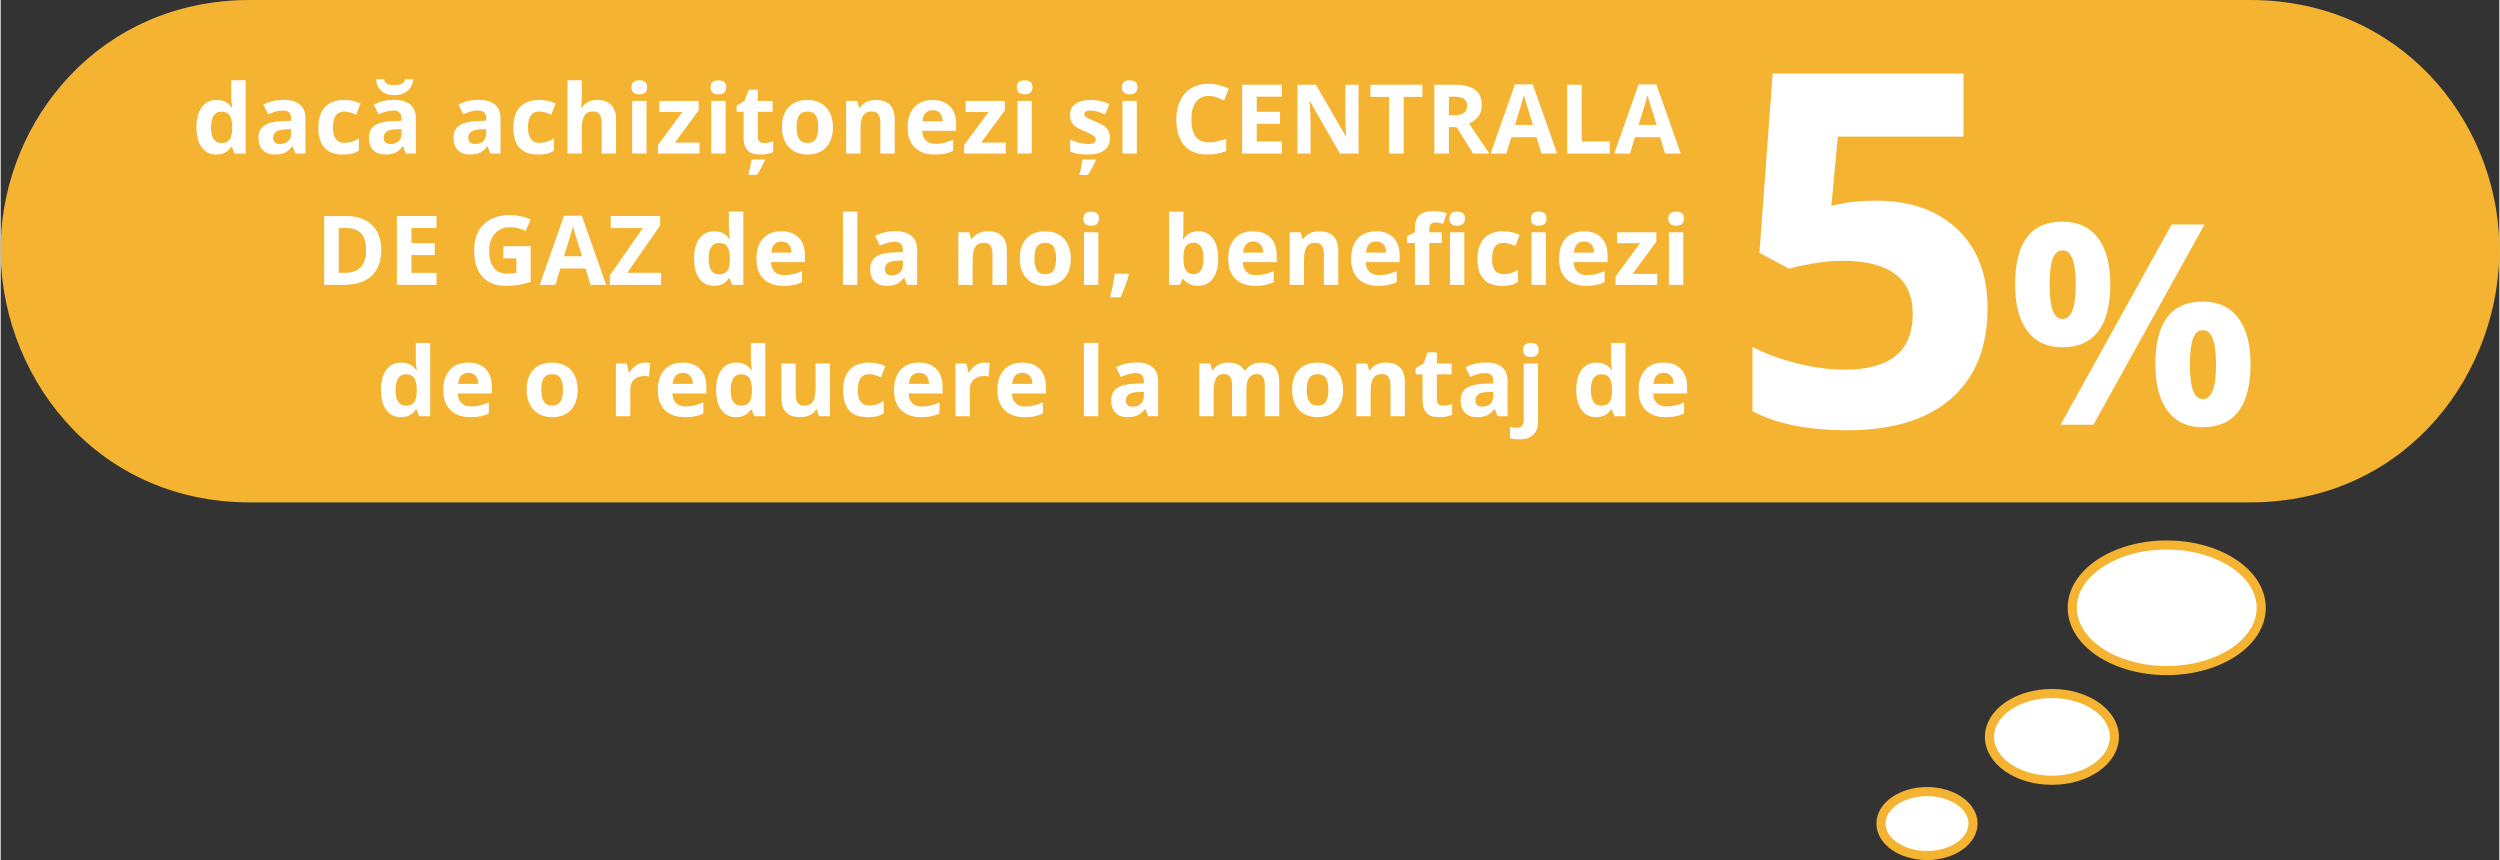 <svg xmlns="http://www.w3.org/2000/svg" xmlns:xlink="http://www.w3.org/1999/xlink" xmlns:xodm="http://www.corel.com/coreldraw/odm/2003" xml:space="preserve" width="1372px" height="472px" style="shape-rendering:geometricPrecision; text-rendering:geometricPrecision; image-rendering:optimizeQuality; fill-rule:evenodd; clip-rule:evenodd" viewBox="0 0 698.014 240.262"><rect x="0" y="0" width="698.014" height="240.262" fill="#333333" stroke="none"/> <defs> <style type="text/css"> .str1 {stroke:#F5B332;stroke-width:1.526;stroke-miterlimit:22.926} .str0 {stroke:#F5B332;stroke-width:2.543;stroke-miterlimit:22.926} .fil1 {fill:#F5B332} .fil0 {fill:white} .fil2 {fill:white;fill-rule:nonzero} </style> </defs> <g id="Layer_x0020_1">  <ellipse class="fil0 str0" cx="538.13" cy="230.062" rx="12.859" ry="8.929"></ellipse> <ellipse class="fil0 str0" cx="573.025" cy="205.855" rx="17.452" ry="12.118"></ellipse> <ellipse class="fil0 str0" cx="605.103" cy="169.791" rx="26.398" ry="17.539"></ellipse> <path class="fil1 str1" d="M628.363 0.763l-558.713 0c-41.619,0 -67.97,33.208 -68.878,67.139 -0.948,35.445 25.402,71.681 68.878,71.681l558.713 0c43.528,0 69.876,-36.322 68.874,-71.807 -0.957,-33.887 -27.308,-67.013 -68.874,-67.013z"></path> <path class="fil2" d="M60.238 43.169c-1.724,0 -3.084,-0.669 -4.072,-2.011 -0.988,-1.343 -1.477,-3.201 -1.477,-5.581 0,-2.411 0.498,-4.288 1.504,-5.634 1.006,-1.347 2.388,-2.021 4.153,-2.021 1.85,0 3.264,0.719 4.238,2.16l0.13 0c-0.202,-1.1 -0.301,-2.079 -0.301,-2.941l0 -4.714 4.023 0 0 20.472 -3.075 0 -0.777 -1.899 -0.171 0c-0.916,1.446 -2.303,2.169 -4.175,2.169zm1.41 -3.206c1.028,0 1.778,-0.296 2.258,-0.893 0.476,-0.597 0.736,-1.607 0.781,-3.04l0 -0.431c0,-1.58 -0.242,-2.707 -0.732,-3.394 -0.485,-0.682 -1.275,-1.023 -2.374,-1.023 -0.894,0 -1.59,0.377 -2.088,1.136 -0.494,0.758 -0.741,1.863 -0.741,3.308 0,1.446 0.251,2.528 0.75,3.251 0.498,0.723 1.216,1.086 2.146,1.086z"></path> <path id="_1" class="fil2" d="M82.334 42.899l-0.777 -1.997 -0.103 0c-0.678,0.852 -1.374,1.445 -2.088,1.773 -0.714,0.328 -1.643,0.494 -2.792,0.494 -1.415,0 -2.524,-0.404 -3.336,-1.212 -0.813,-0.809 -1.217,-1.958 -1.217,-3.448 0,-1.563 0.548,-2.717 1.639,-3.457 1.091,-0.741 2.739,-1.154 4.938,-1.23l2.55 -0.081 0 -0.647c0,-1.49 -0.763,-2.235 -2.289,-2.235 -1.172,0 -2.555,0.354 -4.14,1.064l-1.328 -2.703c1.692,-0.885 3.569,-1.325 5.629,-1.325 1.971,0 3.484,0.432 4.535,1.289 1.055,0.858 1.58,2.164 1.58,3.919l0 9.796 -2.801 0zm-1.186 -6.815l-1.548 0.054c-1.168,0.036 -2.039,0.243 -2.609,0.633 -0.57,0.386 -0.853,0.974 -0.853,1.765 0,1.131 0.651,1.697 1.949,1.697 0.929,0 1.67,-0.27 2.226,-0.804 0.557,-0.534 0.835,-1.248 0.835,-2.132l0 -1.213z"></path> <path id="_2" class="fil2" d="M95.598 43.169c-4.575,0 -6.86,-2.514 -6.86,-7.538 0,-2.501 0.62,-4.409 1.863,-5.729 1.248,-1.32 3.031,-1.98 5.352,-1.98 1.701,0 3.228,0.333 4.579,0.997l-1.185 3.102c-0.633,-0.251 -1.217,-0.462 -1.76,-0.624 -0.543,-0.161 -1.086,-0.242 -1.63,-0.242 -2.087,0 -3.129,1.481 -3.129,4.444 0,2.874 1.042,4.31 3.129,4.31 0.768,0 1.482,-0.103 2.142,-0.309 0.655,-0.207 1.315,-0.53 1.971,-0.966l0 3.439c-0.647,0.413 -1.302,0.701 -1.967,0.858 -0.66,0.157 -1.495,0.238 -2.505,0.238z"></path> <path id="_3" class="fil2" d="M113.186 42.899l-0.776 -1.997 -0.104 0c-0.678,0.852 -1.374,1.445 -2.087,1.773 -0.714,0.328 -1.643,0.494 -2.793,0.494 -1.414,0 -2.523,-0.404 -3.335,-1.212 -0.813,-0.809 -1.217,-1.958 -1.217,-3.448 0,-1.563 0.548,-2.717 1.639,-3.457 1.091,-0.741 2.738,-1.154 4.938,-1.23l2.55 -0.081 0 -0.647c0,-1.49 -0.763,-2.235 -2.29,-2.235 -1.171,0 -2.554,0.354 -4.139,1.064l-1.329 -2.703c1.693,-0.885 3.569,-1.325 5.63,-1.325 1.971,0 3.484,0.432 4.534,1.289 1.056,0.858 1.581,2.164 1.581,3.919l0 9.796 -2.802 0zm-1.185 -6.815l-1.549 0.054c-1.167,0.036 -2.038,0.243 -2.608,0.633 -0.57,0.386 -0.853,0.974 -0.853,1.765 0,1.131 0.651,1.697 1.948,1.697 0.929,0 1.67,-0.27 2.227,-0.804 0.557,-0.534 0.835,-1.248 0.835,-2.132l0 -1.213zm3.241 -13.953c-0.103,1.351 -0.642,2.429 -1.602,3.237 -0.965,0.803 -2.178,1.208 -3.632,1.208 -1.527,0 -2.743,-0.4 -3.65,-1.199 -0.907,-0.795 -1.396,-1.877 -1.468,-3.246l2.235 0c0.036,0.413 0.158,0.736 0.364,0.974 0.207,0.234 0.494,0.404 0.867,0.512 0.372,0.103 0.933,0.157 1.679,0.157 1.804,0 2.779,-0.548 2.918,-1.643l2.289 0z"></path> <path id="_4" class="fil2" d="M136.822 42.899l-0.777 -1.997 -0.103 0c-0.678,0.852 -1.374,1.445 -2.088,1.773 -0.714,0.328 -1.643,0.494 -2.793,0.494 -1.414,0 -2.523,-0.404 -3.335,-1.212 -0.813,-0.809 -1.217,-1.958 -1.217,-3.448 0,-1.563 0.548,-2.717 1.639,-3.457 1.091,-0.741 2.739,-1.154 4.938,-1.23l2.55 -0.081 0 -0.647c0,-1.49 -0.763,-2.235 -2.289,-2.235 -1.172,0 -2.555,0.354 -4.14,1.064l-1.328 -2.703c1.692,-0.885 3.569,-1.325 5.629,-1.325 1.971,0 3.484,0.432 4.535,1.289 1.055,0.858 1.58,2.164 1.58,3.919l0 9.796 -2.801 0zm-1.186 -6.815l-1.548 0.054c-1.168,0.036 -2.039,0.243 -2.609,0.633 -0.57,0.386 -0.853,0.974 -0.853,1.765 0,1.131 0.651,1.697 1.949,1.697 0.929,0 1.67,-0.27 2.226,-0.804 0.557,-0.534 0.835,-1.248 0.835,-2.132l0 -1.213z"></path> <path id="_5" class="fil2" d="M150.086 43.169c-4.575,0 -6.86,-2.514 -6.86,-7.538 0,-2.501 0.62,-4.409 1.863,-5.729 1.248,-1.32 3.031,-1.98 5.352,-1.98 1.701,0 3.228,0.333 4.579,0.997l-1.185 3.102c-0.633,-0.251 -1.217,-0.462 -1.76,-0.624 -0.543,-0.161 -1.086,-0.242 -1.63,-0.242 -2.087,0 -3.129,1.481 -3.129,4.444 0,2.874 1.042,4.31 3.129,4.31 0.768,0 1.482,-0.103 2.142,-0.309 0.655,-0.207 1.315,-0.53 1.971,-0.966l0 3.439c-0.647,0.413 -1.302,0.701 -1.967,0.858 -0.66,0.157 -1.495,0.238 -2.505,0.238z"></path> <path id="_6" class="fil2" d="M171.903 42.899l-4.013 0 0 -8.588c0,-2.123 -0.786,-3.183 -2.366,-3.183 -1.118,0 -1.931,0.382 -2.429,1.145 -0.498,0.763 -0.75,1.997 -0.75,3.708l0 6.918 -4.009 0 0 -20.472 4.009 0 0 4.176c0,0.323 -0.031,1.086 -0.09,2.289l-0.094 1.185 0.211 0c0.894,-1.436 2.312,-2.155 4.261,-2.155 1.724,0 3.035,0.463 3.928,1.392 0.893,0.93 1.342,2.263 1.342,4l0 9.585z"></path> <path id="_7" class="fil2" d="M176.234 24.385c0,-1.307 0.727,-1.958 2.182,-1.958 1.454,0 2.182,0.651 2.182,1.958 0,0.624 -0.18,1.109 -0.544,1.454 -0.363,0.346 -0.911,0.521 -1.638,0.521 -1.455,0 -2.182,-0.66 -2.182,-1.975zm4.18 18.514l-4.009 0 0 -14.707 4.009 0 0 14.707z"></path> <polygon id="_8" class="fil2" points="195.227,42.899 183.608,42.899 183.608,40.529 190.428,31.263 184.017,31.263 184.017,28.192 194.994,28.192 194.994,30.8 188.358,39.829 195.227,39.829 "></polygon> <path id="_9" class="fil2" d="M198.327 24.385c0,-1.307 0.728,-1.958 2.182,-1.958 1.455,0 2.182,0.651 2.182,1.958 0,0.624 -0.179,1.109 -0.543,1.454 -0.364,0.346 -0.911,0.521 -1.639,0.521 -1.454,0 -2.182,-0.66 -2.182,-1.975zm4.18 18.514l-4.009 0 0 -14.707 4.009 0 0 14.707z"></path> <path id="_10" class="fil2" d="M213.276 39.963c0.705,0 1.544,-0.152 2.527,-0.462l0 2.994c-1.001,0.449 -2.227,0.674 -3.681,0.674 -1.607,0 -2.775,-0.404 -3.506,-1.217 -0.732,-0.813 -1.1,-2.029 -1.1,-3.65l0 -7.093 -1.917 0 0 -1.702 2.208 -1.342 1.159 -3.103 2.563 0 0 3.13 4.117 0 0 3.017 -4.117 0 0 7.084c0,0.57 0.162,0.992 0.481,1.262 0.319,0.274 0.741,0.408 1.266,0.408zm-4.342 8.535c0.135,-0.431 0.283,-1.055 0.454,-1.881 0.17,-0.822 0.292,-1.513 0.363,-2.075l3.709 0 0 0.265c-0.656,1.469 -1.383,2.82 -2.182,4.045l-2.344 0 0 -0.354z"></path> <path id="_11" class="fil2" d="M222.338 35.519c0,1.454 0.238,2.554 0.714,3.299 0.48,0.746 1.257,1.118 2.335,1.118 1.068,0 1.836,-0.368 2.307,-1.109 0.467,-0.74 0.7,-1.845 0.7,-3.308 0,-1.455 -0.233,-2.546 -0.709,-3.273 -0.471,-0.728 -1.248,-1.091 -2.325,-1.091 -1.069,0 -1.841,0.363 -2.313,1.086 -0.475,0.723 -0.709,1.814 -0.709,3.278zm10.16 0.009c0,2.393 -0.629,4.265 -1.89,5.616 -1.262,1.351 -3.022,2.025 -5.275,2.025 -1.41,0 -2.654,-0.31 -3.736,-0.93 -1.077,-0.615 -1.903,-1.504 -2.482,-2.662 -0.58,-1.158 -0.867,-2.509 -0.867,-4.049 0,-2.407 0.624,-4.274 1.877,-5.608 1.257,-1.333 3.017,-1.998 5.288,-1.998 1.41,0 2.654,0.306 3.736,0.921 1.077,0.615 1.903,1.495 2.482,2.644 0.58,1.149 0.867,2.496 0.867,4.041z"></path> <path id="_12" class="fil2" d="M249.754 42.899l-4.014 0 0 -8.588c0,-1.059 -0.188,-1.859 -0.566,-2.388 -0.377,-0.53 -0.974,-0.795 -1.8,-0.795 -1.118,0 -1.93,0.373 -2.429,1.122 -0.498,0.75 -0.749,1.994 -0.749,3.731l0 6.918 -4.01 0 0 -14.707 3.062 0 0.539 1.885 0.225 0c0.448,-0.709 1.064,-1.248 1.849,-1.611 0.781,-0.364 1.675,-0.544 2.671,-0.544 1.711,0 3.008,0.463 3.893,1.388 0.884,0.925 1.329,2.258 1.329,4.004l0 9.585z"></path> <path id="_13" class="fil2" d="M260.347 30.778c-0.853,0 -1.517,0.269 -2.002,0.808 -0.481,0.539 -0.759,1.302 -0.831,2.289l5.635 0c-0.018,-0.987 -0.274,-1.75 -0.777,-2.289 -0.499,-0.539 -1.176,-0.808 -2.025,-0.808zm0.566 12.391c-2.371,0 -4.22,-0.656 -5.554,-1.962 -1.333,-1.306 -1.998,-3.156 -1.998,-5.549 0,-2.465 0.615,-4.369 1.846,-5.715 1.234,-1.347 2.936,-2.021 5.113,-2.021 2.079,0 3.695,0.593 4.853,1.774 1.159,1.185 1.738,2.815 1.738,4.902l0 1.944 -9.487 0c0.045,1.141 0.382,2.034 1.01,2.676 0.634,0.642 1.522,0.961 2.663,0.961 0.884,0 1.724,-0.095 2.514,-0.278 0.786,-0.185 1.612,-0.477 2.474,-0.88l0 3.106c-0.705,0.35 -1.455,0.615 -2.254,0.786 -0.795,0.17 -1.769,0.256 -2.918,0.256z"></path> <polygon id="_14" class="fil2" points="280.772,42.899 269.154,42.899 269.154,40.529 275.973,31.263 269.562,31.263 269.562,28.192 280.539,28.192 280.539,30.8 273.903,39.829 280.772,39.829 "></polygon> <path id="_15" class="fil2" d="M283.873 24.385c0,-1.307 0.727,-1.958 2.182,-1.958 1.454,0 2.181,0.651 2.181,1.958 0,0.624 -0.179,1.109 -0.543,1.454 -0.363,0.346 -0.911,0.521 -1.638,0.521 -1.455,0 -2.182,-0.66 -2.182,-1.975zm4.179 18.514l-4.009 0 0 -14.707 4.009 0 0 14.707z"></path> <path id="_16" class="fil2" d="M309.883 38.536c0,1.508 -0.521,2.657 -1.571,3.447 -1.046,0.791 -2.613,1.186 -4.701,1.186 -1.068,0 -1.98,-0.072 -2.734,-0.216 -0.754,-0.148 -1.459,-0.359 -2.119,-0.642l0 -3.313c0.745,0.35 1.585,0.642 2.519,0.88 0.933,0.238 1.755,0.355 2.464,0.355 1.459,0 2.187,-0.422 2.187,-1.266 0,-0.315 -0.099,-0.571 -0.292,-0.768 -0.193,-0.198 -0.525,-0.422 -0.997,-0.674 -0.476,-0.246 -1.104,-0.538 -1.894,-0.875 -1.132,-0.471 -1.962,-0.911 -2.492,-1.315 -0.53,-0.404 -0.916,-0.867 -1.158,-1.388 -0.243,-0.525 -0.359,-1.167 -0.359,-1.93 0,-1.302 0.502,-2.312 1.517,-3.026 1.01,-0.714 2.447,-1.069 4.305,-1.069 1.774,0 3.493,0.386 5.168,1.154l-1.208 2.887c-0.736,-0.314 -1.423,-0.575 -2.065,-0.777 -0.638,-0.202 -1.293,-0.3 -1.957,-0.3 -1.186,0 -1.778,0.318 -1.778,0.96 0,0.359 0.193,0.674 0.574,0.934 0.382,0.265 1.217,0.656 2.506,1.172 1.144,0.467 1.988,0.902 2.523,1.306 0.534,0.404 0.929,0.867 1.185,1.392 0.251,0.53 0.377,1.158 0.377,1.886zm-8.485 9.962c0.134,-0.431 0.283,-1.055 0.453,-1.881 0.171,-0.822 0.292,-1.513 0.364,-2.075l3.708 0 0 0.265c-0.655,1.469 -1.382,2.82 -2.182,4.045l-2.343 0 0 -0.354z"></path> <path id="_17" class="fil2" d="M313.212 24.385c0,-1.307 0.728,-1.958 2.182,-1.958 1.455,0 2.182,0.651 2.182,1.958 0,0.624 -0.179,1.109 -0.543,1.454 -0.364,0.346 -0.911,0.521 -1.639,0.521 -1.454,0 -2.182,-0.66 -2.182,-1.975zm4.18 18.514l-4.009 0 0 -14.707 4.009 0 0 14.707z"></path> <path id="_18" class="fil2" d="M337.449 26.791c-1.535,0 -2.72,0.575 -3.564,1.729 -0.84,1.153 -1.262,2.761 -1.262,4.821 0,4.288 1.607,6.434 4.826,6.434 1.347,0 2.986,-0.337 4.903,-1.015l0 3.421c-1.576,0.66 -3.34,0.988 -5.284,0.988 -2.797,0 -4.934,-0.849 -6.416,-2.546 -1.481,-1.697 -2.222,-4.135 -2.222,-7.309 0,-1.998 0.364,-3.748 1.091,-5.252 0.727,-1.504 1.773,-2.658 3.134,-3.462 1.364,-0.804 2.963,-1.203 4.794,-1.203 1.868,0 3.74,0.453 5.626,1.356l-1.316 3.313c-0.718,-0.341 -1.441,-0.638 -2.168,-0.893 -0.727,-0.256 -1.441,-0.382 -2.142,-0.382z"></path> <polygon id="_19" class="fil2" points="357.888,42.899 346.813,42.899 346.813,23.666 357.888,23.666 357.888,27.006 350.889,27.006 350.889,31.236 357.399,31.236 357.399,34.576 350.889,34.576 350.889,39.532 357.888,39.532 "></polygon> <path id="_20" class="fil2" d="M379.324 42.899l-5.181 0 -8.369 -14.55 -0.116 0c0.166,2.572 0.251,4.404 0.251,5.499l0 9.051 -3.645 0 0 -19.233 5.145 0 8.35 14.407 0.094 0c-0.134,-2.501 -0.197,-4.269 -0.197,-5.302l0 -9.105 3.668 0 0 19.233z"></path> <polygon id="_21" class="fil2" points="391.946,42.899 387.87,42.899 387.87,27.06 382.649,27.06 382.649,23.666 397.168,23.666 397.168,27.06 391.946,27.06 "></polygon> <path id="_22" class="fil2" d="M404.574 32.205l1.315 0c1.288,0 2.24,-0.215 2.851,-0.646 0.615,-0.427 0.92,-1.105 0.92,-2.025 0,-0.911 -0.314,-1.562 -0.938,-1.948 -0.629,-0.386 -1.599,-0.58 -2.914,-0.58l-1.234 0 0 5.199zm0 3.314l0 7.38 -4.077 0 0 -19.233 5.603 0c2.613,0 4.543,0.476 5.796,1.428 1.257,0.952 1.881,2.397 1.881,4.332 0,1.132 -0.31,2.137 -0.934,3.022 -0.619,0.88 -1.499,1.571 -2.64,2.07 2.892,4.323 4.777,7.12 5.653,8.381l-4.526 0 -4.588 -7.38 -2.168 0z"></path> <path id="_23" class="fil2" d="M430.422 42.899l-1.396 -4.579 -7.013 0 -1.391 4.579 -4.396 0 6.789 -19.313 4.983 0 6.815 19.313 -4.391 0zm-2.37 -8c-1.289,-4.148 -2.016,-6.496 -2.178,-7.039 -0.161,-0.544 -0.278,-0.975 -0.345,-1.289 -0.292,1.122 -1.123,3.897 -2.488,8.328l5.011 0z"></path> <polygon id="_24" class="fil2" points="437.599,42.899 437.599,23.666 441.675,23.666 441.675,39.532 449.478,39.532 449.478,42.899 "></polygon> <path id="_25" class="fil2" d="M464.961 42.899l-1.397 -4.579 -7.012 0 -1.392 4.579 -4.395 0 6.788 -19.313 4.983 0 6.815 19.313 -4.39 0zm-2.371 -8c-1.288,-4.148 -2.016,-6.496 -2.177,-7.039 -0.162,-0.544 -0.278,-0.975 -0.346,-1.289 -0.292,1.122 -1.122,3.897 -2.487,8.328l5.01 0z"></path> <path class="fil2" d="M106.315 69.783c0,3.165 -0.897,5.589 -2.698,7.273 -1.805,1.683 -4.404,2.527 -7.807,2.527l-5.441 0 0 -19.233 6.034 0c3.138,0 5.576,0.831 7.313,2.487 1.733,1.657 2.599,3.973 2.599,6.946zm-4.233 0.103c0,-4.13 -1.823,-6.196 -5.468,-6.196l-2.169 0 0 12.526 1.751 0c3.924,0 5.886,-2.11 5.886,-6.33z"></path> <polygon id="_1_29" class="fil2" points="121.749,79.583 110.673,79.583 110.673,60.35 121.749,60.35 121.749,63.69 114.749,63.69 114.749,67.919 121.259,67.919 121.259,71.26 114.749,71.26 114.749,76.216 121.749,76.216 "></polygon> <path id="_2_30" class="fil2" d="M140.423 68.781l7.628 0 0 9.981c-1.24,0.404 -2.402,0.686 -3.493,0.848 -1.091,0.162 -2.209,0.243 -3.349,0.243 -2.901,0 -5.114,-0.854 -6.645,-2.559 -1.531,-1.706 -2.294,-4.153 -2.294,-7.345 0,-3.107 0.884,-5.527 2.662,-7.264 1.774,-1.738 4.234,-2.604 7.381,-2.604 1.975,0 3.879,0.395 5.711,1.185l-1.356 3.259c-1.401,-0.7 -2.86,-1.05 -4.377,-1.05 -1.765,0 -3.174,0.592 -4.234,1.778 -1.064,1.18 -1.594,2.774 -1.594,4.772 0,2.088 0.427,3.681 1.284,4.781 0.853,1.1 2.097,1.653 3.726,1.653 0.849,0 1.715,-0.09 2.591,-0.265l0 -4.018 -3.641 0 0 -3.395z"></path> <path id="_3_31" class="fil2" d="M164.772 79.583l-1.396 -4.579 -7.013 0 -1.391 4.579 -4.396 0 6.788 -19.314 4.984 0 6.815 19.314 -4.391 0zm-2.37 -8c-1.289,-4.148 -2.016,-6.496 -2.178,-7.04 -0.161,-0.543 -0.278,-0.974 -0.346,-1.288 -0.291,1.122 -1.122,3.897 -2.487,8.328l5.011 0z"></path> <polygon id="_4_32" class="fil2" points="184.479,79.583 170.176,79.583 170.176,76.939 179.392,63.717 170.423,63.717 170.423,60.35 184.232,60.35 184.232,62.981 175.029,76.216 184.479,76.216 "></polygon> <path id="_5_33" class="fil2" d="M199.257 79.853c-1.724,0 -3.085,-0.669 -4.072,-2.012 -0.988,-1.342 -1.477,-3.201 -1.477,-5.58 0,-2.411 0.498,-4.288 1.504,-5.635 1.005,-1.346 2.388,-2.02 4.152,-2.02 1.85,0 3.264,0.718 4.239,2.16l0.13 0c-0.202,-1.1 -0.301,-2.079 -0.301,-2.941l0 -4.714 4.023 0 0 20.472 -3.076 0 -0.776 -1.899 -0.171 0c-0.916,1.446 -2.303,2.169 -4.175,2.169zm1.409 -3.206c1.028,0 1.778,-0.296 2.259,-0.893 0.476,-0.597 0.736,-1.608 0.781,-3.04l0 -0.431c0,-1.58 -0.243,-2.707 -0.732,-3.394 -0.485,-0.682 -1.275,-1.023 -2.375,-1.023 -0.893,0 -1.589,0.377 -2.088,1.135 -0.493,0.759 -0.74,1.863 -0.74,3.309 0,1.446 0.251,2.528 0.749,3.251 0.499,0.722 1.217,1.086 2.146,1.086z"></path> <path id="_6_34" class="fil2" d="M218.106 67.461c-0.853,0 -1.517,0.27 -2.002,0.809 -0.48,0.538 -0.759,1.302 -0.831,2.289l5.635 0c-0.018,-0.987 -0.274,-1.751 -0.777,-2.289 -0.498,-0.539 -1.176,-0.809 -2.025,-0.809zm0.566 12.392c-2.37,0 -4.22,-0.656 -5.553,-1.962 -1.334,-1.307 -1.998,-3.156 -1.998,-5.549 0,-2.465 0.615,-4.369 1.845,-5.716 1.235,-1.346 2.936,-2.02 5.113,-2.02 2.079,0 3.695,0.593 4.854,1.774 1.158,1.185 1.737,2.814 1.737,4.902l0 1.944 -9.486 0c0.045,1.14 0.381,2.034 1.01,2.676 0.633,0.642 1.522,0.96 2.662,0.96 0.885,0 1.724,-0.094 2.514,-0.278 0.786,-0.184 1.612,-0.476 2.474,-0.88l0 3.107c-0.705,0.35 -1.455,0.615 -2.254,0.786 -0.794,0.17 -1.769,0.256 -2.918,0.256z"></path> <polygon id="_7_35" class="fil2" points="239.304,79.583 235.295,79.583 235.295,59.111 239.304,59.111 "></polygon> <path id="_8_36" class="fil2" d="M253.22 79.583l-0.777 -1.998 -0.103 0c-0.678,0.853 -1.374,1.446 -2.088,1.774 -0.714,0.327 -1.643,0.494 -2.793,0.494 -1.414,0 -2.523,-0.405 -3.335,-1.213 -0.813,-0.808 -1.217,-1.957 -1.217,-3.448 0,-1.562 0.548,-2.716 1.639,-3.457 1.091,-0.74 2.738,-1.153 4.938,-1.23l2.55 -0.08 0 -0.647c0,-1.49 -0.763,-2.236 -2.289,-2.236 -1.172,0 -2.555,0.355 -4.14,1.064l-1.329 -2.702c1.693,-0.885 3.57,-1.325 5.63,-1.325 1.971,0 3.484,0.431 4.535,1.289 1.055,0.857 1.58,2.164 1.58,3.919l0 9.796 -2.801 0zm-1.186 -6.815l-1.549 0.054c-1.167,0.036 -2.038,0.242 -2.608,0.633 -0.57,0.386 -0.853,0.974 -0.853,1.764 0,1.132 0.651,1.698 1.948,1.698 0.93,0 1.67,-0.27 2.227,-0.804 0.557,-0.534 0.835,-1.248 0.835,-2.133l0 -1.212z"></path> <path id="_9_37" class="fil2" d="M281.084 79.583l-4.014 0 0 -8.588c0,-1.06 -0.188,-1.859 -0.565,-2.389 -0.377,-0.53 -0.975,-0.794 -1.801,-0.794 -1.118,0 -1.93,0.372 -2.428,1.122 -0.499,0.75 -0.75,1.993 -0.75,3.731l0 6.918 -4.009 0 0 -14.707 3.061 0 0.539 1.885 0.225 0c0.449,-0.709 1.064,-1.248 1.849,-1.612 0.781,-0.363 1.675,-0.543 2.672,-0.543 1.71,0 3.008,0.463 3.892,1.388 0.885,0.924 1.329,2.258 1.329,4.004l0 9.585z"></path> <path id="_10_38" class="fil2" d="M288.782 72.202c0,1.455 0.237,2.555 0.713,3.3 0.481,0.745 1.258,1.118 2.335,1.118 1.068,0 1.836,-0.368 2.307,-1.109 0.467,-0.741 0.701,-1.845 0.701,-3.309 0,-1.454 -0.234,-2.545 -0.709,-3.272 -0.472,-0.728 -1.249,-1.091 -2.326,-1.091 -1.069,0 -1.841,0.363 -2.312,1.086 -0.476,0.723 -0.709,1.814 -0.709,3.277zm10.159 0.009c0,2.393 -0.628,4.265 -1.89,5.617 -1.261,1.351 -3.021,2.025 -5.275,2.025 -1.41,0 -2.653,-0.31 -3.735,-0.93 -1.078,-0.615 -1.904,-1.504 -2.483,-2.662 -0.579,-1.158 -0.866,-2.51 -0.866,-4.05 0,-2.406 0.624,-4.274 1.876,-5.607 1.257,-1.333 3.017,-1.998 5.289,-1.998 1.41,0 2.653,0.305 3.735,0.921 1.078,0.615 1.904,1.495 2.483,2.644 0.579,1.149 0.866,2.496 0.866,4.04z"></path> <path id="_11_39" class="fil2" d="M302.459 61.068c0,-1.306 0.727,-1.957 2.182,-1.957 1.455,0 2.182,0.651 2.182,1.957 0,0.624 -0.18,1.109 -0.543,1.455 -0.364,0.346 -0.912,0.521 -1.639,0.521 -1.455,0 -2.182,-0.66 -2.182,-1.976zm4.18 18.515l-4.009 0 0 -14.707 4.009 0 0 14.707z"></path> <path id="_12_40" class="fil2" d="M315.149 76.759c-0.458,1.774 -1.23,3.87 -2.316,6.299l-2.892 0c0.571,-2.33 1.011,-4.53 1.325,-6.599l3.686 0 0.197 0.3z"></path> <path id="_13_41" class="fil2" d="M334.578 64.606c1.733,0 3.093,0.678 4.076,2.034 0.984,1.356 1.473,3.21 1.473,5.571 0,2.429 -0.503,4.31 -1.517,5.644 -1.015,1.333 -2.393,1.998 -4.14,1.998 -1.728,0 -3.084,-0.629 -4.067,-1.882l-0.274 0 -0.674 1.612 -3.061 0 0 -20.472 4.009 0 0 4.768c0,0.606 -0.05,1.576 -0.157,2.909l0.157 0c0.938,-1.455 2.33,-2.182 4.175,-2.182zm-1.293 3.206c-0.988,0 -1.715,0.305 -2.168,0.911 -0.458,0.611 -0.696,1.616 -0.714,3.021l0 0.432c0,1.58 0.238,2.707 0.705,3.394 0.471,0.682 1.212,1.023 2.231,1.023 0.826,0 1.481,-0.377 1.971,-1.136 0.485,-0.758 0.727,-1.863 0.727,-3.308 0,-1.446 -0.242,-2.528 -0.736,-3.251 -0.49,-0.723 -1.163,-1.086 -2.016,-1.086z"></path> <path id="_14_42" class="fil2" d="M349.899 67.461c-0.853,0 -1.518,0.27 -2.003,0.809 -0.48,0.538 -0.758,1.302 -0.83,2.289l5.634 0c-0.018,-0.987 -0.273,-1.751 -0.776,-2.289 -0.499,-0.539 -1.177,-0.809 -2.025,-0.809zm0.565 12.392c-2.37,0 -4.22,-0.656 -5.553,-1.962 -1.333,-1.307 -1.998,-3.156 -1.998,-5.549 0,-2.465 0.615,-4.369 1.845,-5.716 1.235,-1.346 2.937,-2.02 5.114,-2.02 2.078,0 3.695,0.593 4.853,1.774 1.158,1.185 1.737,2.814 1.737,4.902l0 1.944 -9.486 0c0.045,1.14 0.382,2.034 1.01,2.676 0.633,0.642 1.522,0.96 2.663,0.96 0.884,0 1.723,-0.094 2.514,-0.278 0.785,-0.184 1.611,-0.476 2.474,-0.88l0 3.107c-0.706,0.35 -1.455,0.615 -2.254,0.786 -0.795,0.17 -1.769,0.256 -2.919,0.256z"></path> <path id="_15_43" class="fil2" d="M373.655 79.583l-4.013 0 0 -8.588c0,-1.06 -0.189,-1.859 -0.566,-2.389 -0.377,-0.53 -0.974,-0.794 -1.8,-0.794 -1.118,0 -1.931,0.372 -2.429,1.122 -0.498,0.75 -0.75,1.993 -0.75,3.731l0 6.918 -4.009 0 0 -14.707 3.062 0 0.539 1.885 0.224 0c0.449,-0.709 1.064,-1.248 1.85,-1.612 0.781,-0.363 1.674,-0.543 2.671,-0.543 1.711,0 3.008,0.463 3.892,1.388 0.885,0.924 1.329,2.258 1.329,4.004l0 9.585z"></path> <path id="_16_44" class="fil2" d="M384.249 67.461c-0.853,0 -1.518,0.27 -2.003,0.809 -0.48,0.538 -0.758,1.302 -0.83,2.289l5.634 0c-0.018,-0.987 -0.274,-1.751 -0.777,-2.289 -0.498,-0.539 -1.176,-0.809 -2.024,-0.809zm0.565 12.392c-2.37,0 -4.22,-0.656 -5.553,-1.962 -1.333,-1.307 -1.998,-3.156 -1.998,-5.549 0,-2.465 0.615,-4.369 1.845,-5.716 1.235,-1.346 2.936,-2.02 5.114,-2.02 2.078,0 3.695,0.593 4.853,1.774 1.158,1.185 1.737,2.814 1.737,4.902l0 1.944 -9.486 0c0.045,1.14 0.382,2.034 1.01,2.676 0.633,0.642 1.522,0.96 2.663,0.96 0.884,0 1.723,-0.094 2.514,-0.278 0.785,-0.184 1.611,-0.476 2.473,-0.88l0 3.107c-0.705,0.35 -1.454,0.615 -2.253,0.786 -0.795,0.17 -1.769,0.256 -2.919,0.256z"></path> <path id="_17_45" class="fil2" d="M402.56 67.892l-3.466 0 0 11.691 -4.014 0 0 -11.691 -2.209 0 0 -1.934 2.209 -1.082 0 -1.078c0,-1.675 0.413,-2.896 1.235,-3.663 0.826,-0.773 2.146,-1.159 3.959,-1.159 1.383,0 2.613,0.207 3.695,0.62l-1.028 2.94c-0.803,-0.255 -1.549,-0.381 -2.231,-0.381 -0.57,0 -0.983,0.171 -1.235,0.507 -0.256,0.337 -0.381,0.768 -0.381,1.293l0 0.921 3.466 0 0 3.016zm2.132 -6.824c0,-1.306 0.727,-1.957 2.182,-1.957 1.455,0 2.182,0.651 2.182,1.957 0,0.624 -0.18,1.109 -0.543,1.455 -0.364,0.346 -0.912,0.521 -1.639,0.521 -1.455,0 -2.182,-0.66 -2.182,-1.976zm4.18 18.515l-4.009 0 0 -14.707 4.009 0 0 14.707z"></path> <path id="_18_46" class="fil2" d="M419.407 79.853c-4.575,0 -6.86,-2.514 -6.86,-7.538 0,-2.501 0.619,-4.409 1.863,-5.729 1.248,-1.32 3.03,-1.98 5.351,-1.98 1.702,0 3.228,0.332 4.58,0.997l-1.186 3.102c-0.632,-0.251 -1.216,-0.462 -1.759,-0.624 -0.544,-0.162 -1.087,-0.242 -1.63,-0.242 -2.088,0 -3.129,1.481 -3.129,4.444 0,2.874 1.041,4.31 3.129,4.31 0.768,0 1.481,-0.103 2.141,-0.31 0.656,-0.206 1.316,-0.529 1.971,-0.965l0 3.439c-0.646,0.413 -1.302,0.7 -1.966,0.858 -0.66,0.157 -1.495,0.238 -2.505,0.238z"></path> <path id="_19_47" class="fil2" d="M427.486 61.068c0,-1.306 0.727,-1.957 2.182,-1.957 1.455,0 2.182,0.651 2.182,1.957 0,0.624 -0.18,1.109 -0.543,1.455 -0.364,0.346 -0.912,0.521 -1.639,0.521 -1.455,0 -2.182,-0.66 -2.182,-1.976zm4.18 18.515l-4.009 0 0 -14.707 4.009 0 0 14.707z"></path> <path id="_20_48" class="fil2" d="M442.335 67.461c-0.853,0 -1.517,0.27 -2.002,0.809 -0.48,0.538 -0.759,1.302 -0.83,2.289l5.634 0c-0.018,-0.987 -0.274,-1.751 -0.777,-2.289 -0.498,-0.539 -1.176,-0.809 -2.025,-0.809zm0.566 12.392c-2.37,0 -4.22,-0.656 -5.553,-1.962 -1.334,-1.307 -1.998,-3.156 -1.998,-5.549 0,-2.465 0.615,-4.369 1.845,-5.716 1.235,-1.346 2.936,-2.02 5.114,-2.02 2.078,0 3.694,0.593 4.853,1.774 1.158,1.185 1.737,2.814 1.737,4.902l0 1.944 -9.486 0c0.045,1.14 0.381,2.034 1.01,2.676 0.633,0.642 1.522,0.96 2.662,0.96 0.885,0 1.724,-0.094 2.514,-0.278 0.786,-0.184 1.612,-0.476 2.474,-0.88l0 3.107c-0.705,0.35 -1.454,0.615 -2.254,0.786 -0.794,0.17 -1.769,0.256 -2.918,0.256z"></path> <polygon id="_21_49" class="fil2" points="462.761,79.583 451.142,79.583 451.142,77.213 457.962,67.946 451.55,67.946 451.55,64.876 462.527,64.876 462.527,67.484 455.892,76.512 462.761,76.512 "></polygon> <path id="_22_50" class="fil2" d="M465.861 61.068c0,-1.306 0.727,-1.957 2.182,-1.957 1.455,0 2.182,0.651 2.182,1.957 0,0.624 -0.18,1.109 -0.543,1.455 -0.364,0.346 -0.912,0.521 -1.639,0.521 -1.455,0 -2.182,-0.66 -2.182,-1.976zm4.18 18.515l-4.009 0 0 -14.707 4.009 0 0 14.707z"></path> <path class="fil2" d="M111.789 116.536c-1.724,0 -3.084,-0.668 -4.072,-2.011 -0.988,-1.342 -1.477,-3.201 -1.477,-5.58 0,-2.411 0.498,-4.288 1.504,-5.635 1.006,-1.346 2.388,-2.02 4.153,-2.02 1.85,0 3.264,0.718 4.238,2.16l0.13 0c-0.202,-1.1 -0.301,-2.079 -0.301,-2.941l0 -4.714 4.023 0 0 20.472 -3.075 0 -0.777 -1.899 -0.171 0c-0.916,1.446 -2.303,2.168 -4.175,2.168zm1.41 -3.205c1.028,0 1.778,-0.296 2.258,-0.893 0.476,-0.598 0.736,-1.608 0.781,-3.04l0 -0.431c0,-1.58 -0.242,-2.707 -0.732,-3.394 -0.485,-0.682 -1.275,-1.023 -2.374,-1.023 -0.894,0 -1.59,0.377 -2.088,1.135 -0.494,0.759 -0.741,1.863 -0.741,3.309 0,1.446 0.251,2.528 0.75,3.251 0.498,0.722 1.216,1.086 2.146,1.086z"></path> <path id="_1_51" class="fil2" d="M130.639 104.145c-0.853,0 -1.518,0.27 -2.003,0.808 -0.48,0.539 -0.758,1.302 -0.83,2.29l5.634 0c-0.018,-0.988 -0.274,-1.751 -0.777,-2.29 -0.498,-0.538 -1.176,-0.808 -2.024,-0.808zm0.565 12.391c-2.37,0 -4.22,-0.655 -5.553,-1.961 -1.333,-1.307 -1.998,-3.157 -1.998,-5.549 0,-2.465 0.615,-4.369 1.845,-5.716 1.235,-1.346 2.936,-2.02 5.114,-2.02 2.078,0 3.695,0.593 4.853,1.774 1.158,1.185 1.737,2.814 1.737,4.902l0 1.944 -9.486 0c0.045,1.14 0.382,2.034 1.01,2.676 0.633,0.642 1.522,0.96 2.663,0.96 0.884,0 1.723,-0.094 2.514,-0.278 0.785,-0.184 1.611,-0.476 2.473,-0.88l0 3.107c-0.705,0.35 -1.454,0.615 -2.253,0.786 -0.795,0.17 -1.769,0.255 -2.919,0.255z"></path> <path id="_2_52" class="fil2" d="M151.024 108.886c0,1.455 0.237,2.555 0.713,3.3 0.481,0.745 1.258,1.118 2.335,1.118 1.068,0 1.836,-0.368 2.308,-1.109 0.467,-0.741 0.7,-1.845 0.7,-3.309 0,-1.454 -0.233,-2.545 -0.709,-3.272 -0.472,-0.728 -1.248,-1.091 -2.326,-1.091 -1.069,0 -1.841,0.363 -2.312,1.086 -0.476,0.723 -0.709,1.814 -0.709,3.277zm10.159 0.009c0,2.393 -0.628,4.265 -1.89,5.617 -1.261,1.351 -3.021,2.024 -5.275,2.024 -1.41,0 -2.653,-0.309 -3.735,-0.929 -1.078,-0.615 -1.904,-1.504 -2.483,-2.662 -0.579,-1.158 -0.866,-2.51 -0.866,-4.05 0,-2.406 0.624,-4.274 1.876,-5.607 1.257,-1.333 3.017,-1.998 5.289,-1.998 1.41,0 2.653,0.305 3.735,0.92 1.078,0.616 1.904,1.496 2.483,2.645 0.579,1.149 0.866,2.496 0.866,4.04z"></path> <path id="_3_53" class="fil2" d="M180.073 101.29c0.543,0 0.997,0.04 1.356,0.117l-0.301 3.762c-0.327,-0.085 -0.718,-0.13 -1.185,-0.13 -1.279,0 -2.276,0.328 -2.99,0.987 -0.714,0.656 -1.073,1.576 -1.073,2.762l0 7.479 -4.009 0 0 -14.708 3.039 0 0.588 2.479 0.198 0c0.458,-0.822 1.073,-1.486 1.85,-1.994 0.772,-0.502 1.616,-0.754 2.527,-0.754z"></path> <path id="_4_54" class="fil2" d="M190.563 104.145c-0.853,0 -1.517,0.27 -2.002,0.808 -0.48,0.539 -0.759,1.302 -0.831,2.29l5.635 0c-0.018,-0.988 -0.274,-1.751 -0.777,-2.29 -0.498,-0.538 -1.176,-0.808 -2.025,-0.808zm0.566 12.391c-2.37,0 -4.22,-0.655 -5.554,-1.961 -1.333,-1.307 -1.997,-3.157 -1.997,-5.549 0,-2.465 0.615,-4.369 1.845,-5.716 1.234,-1.346 2.936,-2.02 5.113,-2.02 2.079,0 3.695,0.593 4.853,1.774 1.159,1.185 1.738,2.814 1.738,4.902l0 1.944 -9.486 0c0.045,1.14 0.381,2.034 1.01,2.676 0.633,0.642 1.522,0.96 2.662,0.96 0.885,0 1.724,-0.094 2.514,-0.278 0.786,-0.184 1.612,-0.476 2.474,-0.88l0 3.107c-0.705,0.35 -1.455,0.615 -2.254,0.786 -0.795,0.17 -1.769,0.255 -2.918,0.255z"></path> <path id="_5_55" class="fil2" d="M205.408 116.536c-1.724,0 -3.084,-0.668 -4.072,-2.011 -0.988,-1.342 -1.477,-3.201 -1.477,-5.58 0,-2.411 0.499,-4.288 1.504,-5.635 1.006,-1.346 2.389,-2.02 4.153,-2.02 1.85,0 3.264,0.718 4.238,2.16l0.13 0c-0.202,-1.1 -0.301,-2.079 -0.301,-2.941l0 -4.714 4.023 0 0 20.472 -3.075 0 -0.777 -1.899 -0.171 0c-0.916,1.446 -2.303,2.168 -4.175,2.168zm1.41 -3.205c1.028,0 1.778,-0.296 2.258,-0.893 0.476,-0.598 0.736,-1.608 0.781,-3.04l0 -0.431c0,-1.58 -0.242,-2.707 -0.732,-3.394 -0.484,-0.682 -1.274,-1.023 -2.374,-1.023 -0.894,0 -1.59,0.377 -2.088,1.135 -0.494,0.759 -0.741,1.863 -0.741,3.309 0,1.446 0.252,2.528 0.75,3.251 0.498,0.722 1.216,1.086 2.146,1.086z"></path> <path id="_6_56" class="fil2" d="M228.577 116.267l-0.539 -1.881 -0.211 0c-0.431,0.687 -1.042,1.217 -1.827,1.589 -0.791,0.373 -1.688,0.561 -2.694,0.561 -1.729,0 -3.03,-0.462 -3.906,-1.387 -0.875,-0.925 -1.315,-2.258 -1.315,-3.995l0 -9.595 4.013 0 0 8.589c0,1.059 0.189,1.859 0.566,2.388 0.373,0.53 0.974,0.795 1.796,0.795 1.122,0 1.935,-0.377 2.433,-1.127 0.498,-0.75 0.75,-1.989 0.75,-3.726l0 -6.919 4.009 0 0 14.708 -3.075 0z"></path> <path id="_7_57" class="fil2" d="M242.2 116.536c-4.574,0 -6.859,-2.514 -6.859,-7.537 0,-2.501 0.619,-4.409 1.863,-5.729 1.248,-1.32 3.03,-1.98 5.351,-1.98 1.702,0 3.228,0.332 4.579,0.997l-1.185 3.102c-0.633,-0.251 -1.216,-0.462 -1.76,-0.624 -0.543,-0.162 -1.086,-0.242 -1.629,-0.242 -2.088,0 -3.129,1.481 -3.129,4.444 0,2.873 1.041,4.31 3.129,4.31 0.767,0 1.481,-0.103 2.141,-0.31 0.656,-0.206 1.315,-0.529 1.971,-0.965l0 3.439c-0.647,0.413 -1.302,0.7 -1.966,0.857 -0.66,0.158 -1.495,0.238 -2.506,0.238z"></path> <path id="_8_58" class="fil2" d="M256.543 104.145c-0.853,0 -1.518,0.27 -2.003,0.808 -0.48,0.539 -0.758,1.302 -0.83,2.29l5.634 0c-0.018,-0.988 -0.274,-1.751 -0.777,-2.29 -0.498,-0.538 -1.176,-0.808 -2.024,-0.808zm0.565 12.391c-2.37,0 -4.22,-0.655 -5.553,-1.961 -1.334,-1.307 -1.998,-3.157 -1.998,-5.549 0,-2.465 0.615,-4.369 1.845,-5.716 1.235,-1.346 2.936,-2.02 5.114,-2.02 2.078,0 3.695,0.593 4.853,1.774 1.158,1.185 1.737,2.814 1.737,4.902l0 1.944 -9.486 0c0.045,1.14 0.381,2.034 1.01,2.676 0.633,0.642 1.522,0.96 2.662,0.96 0.885,0 1.724,-0.094 2.514,-0.278 0.786,-0.184 1.612,-0.476 2.474,-0.88l0 3.107c-0.705,0.35 -1.454,0.615 -2.254,0.786 -0.794,0.17 -1.768,0.255 -2.918,0.255z"></path> <path id="_9_59" class="fil2" d="M274.934 101.29c0.543,0 0.997,0.04 1.356,0.117l-0.301 3.762c-0.327,-0.085 -0.718,-0.13 -1.185,-0.13 -1.279,0 -2.276,0.328 -2.99,0.987 -0.714,0.656 -1.073,1.576 -1.073,2.762l0 7.479 -4.009 0 0 -14.708 3.039 0 0.588 2.479 0.198 0c0.458,-0.822 1.073,-1.486 1.85,-1.994 0.772,-0.502 1.616,-0.754 2.527,-0.754z"></path> <path id="_10_60" class="fil2" d="M285.424 104.145c-0.853,0 -1.517,0.27 -2.002,0.808 -0.48,0.539 -0.759,1.302 -0.831,2.29l5.635 0c-0.018,-0.988 -0.274,-1.751 -0.777,-2.29 -0.498,-0.538 -1.176,-0.808 -2.025,-0.808zm0.566 12.391c-2.371,0 -4.22,-0.655 -5.554,-1.961 -1.333,-1.307 -1.997,-3.157 -1.997,-5.549 0,-2.465 0.615,-4.369 1.845,-5.716 1.234,-1.346 2.936,-2.02 5.113,-2.02 2.079,0 3.695,0.593 4.853,1.774 1.159,1.185 1.738,2.814 1.738,4.902l0 1.944 -9.487 0c0.045,1.14 0.382,2.034 1.011,2.676 0.633,0.642 1.522,0.96 2.662,0.96 0.884,0 1.724,-0.094 2.514,-0.278 0.786,-0.184 1.612,-0.476 2.474,-0.88l0 3.107c-0.705,0.35 -1.455,0.615 -2.254,0.786 -0.795,0.17 -1.769,0.255 -2.918,0.255z"></path> <polygon id="_11_61" class="fil2" points="306.622,116.267 302.613,116.267 302.613,95.795 306.622,95.795 "></polygon> <path id="_12_62" class="fil2" d="M320.537 116.267l-0.776 -1.998 -0.104 0c-0.678,0.853 -1.374,1.446 -2.087,1.774 -0.714,0.327 -1.643,0.493 -2.793,0.493 -1.414,0 -2.523,-0.404 -3.335,-1.212 -0.813,-0.808 -1.217,-1.957 -1.217,-3.448 0,-1.562 0.548,-2.716 1.639,-3.457 1.091,-0.74 2.738,-1.153 4.938,-1.23l2.55 -0.08 0 -0.647c0,-1.49 -0.763,-2.236 -2.29,-2.236 -1.171,0 -2.554,0.355 -4.139,1.064l-1.329 -2.702c1.693,-0.885 3.569,-1.325 5.63,-1.325 1.971,0 3.484,0.431 4.534,1.289 1.056,0.857 1.581,2.164 1.581,3.919l0 9.796 -2.802 0zm-1.185 -6.815l-1.549 0.054c-1.167,0.036 -2.038,0.242 -2.608,0.633 -0.57,0.386 -0.853,0.974 -0.853,1.764 0,1.132 0.651,1.697 1.948,1.697 0.93,0 1.67,-0.269 2.227,-0.803 0.557,-0.534 0.835,-1.248 0.835,-2.133l0 -1.212z"></path> <path id="_13_63" class="fil2" d="M348.002 116.267l-4.013 0 0 -8.588c0,-1.06 -0.18,-1.859 -0.535,-2.389 -0.354,-0.53 -0.911,-0.794 -1.674,-0.794 -1.028,0 -1.774,0.377 -2.236,1.131 -0.467,0.754 -0.7,1.993 -0.7,3.722l0 6.918 -4.009 0 0 -14.708 3.061 0 0.539 1.886 0.225 0c0.395,-0.673 0.965,-1.203 1.71,-1.585 0.745,-0.381 1.603,-0.57 2.568,-0.57 2.2,0 3.69,0.718 4.472,2.155l0.354 0c0.395,-0.682 0.975,-1.212 1.742,-1.589 0.768,-0.377 1.634,-0.566 2.6,-0.566 1.665,0 2.927,0.427 3.78,1.284 0.857,0.853 1.284,2.222 1.284,4.108l0 9.585 -4.027 0 0 -8.588c0,-1.06 -0.175,-1.859 -0.53,-2.389 -0.359,-0.53 -0.916,-0.794 -1.679,-0.794 -0.983,0 -1.715,0.35 -2.204,1.05 -0.485,0.705 -0.728,1.818 -0.728,3.34l0 7.381z"></path> <path id="_14_64" class="fil2" d="M364.85 108.886c0,1.455 0.237,2.555 0.713,3.3 0.481,0.745 1.257,1.118 2.335,1.118 1.068,0 1.836,-0.368 2.307,-1.109 0.467,-0.741 0.701,-1.845 0.701,-3.309 0,-1.454 -0.234,-2.545 -0.709,-3.272 -0.472,-0.728 -1.249,-1.091 -2.326,-1.091 -1.069,0 -1.841,0.363 -2.312,1.086 -0.476,0.723 -0.709,1.814 -0.709,3.277zm10.159 0.009c0,2.393 -0.628,4.265 -1.89,5.617 -1.262,1.351 -3.021,2.024 -5.275,2.024 -1.41,0 -2.653,-0.309 -3.735,-0.929 -1.078,-0.615 -1.904,-1.504 -2.483,-2.662 -0.579,-1.158 -0.866,-2.51 -0.866,-4.05 0,-2.406 0.624,-4.274 1.876,-5.607 1.257,-1.333 3.017,-1.998 5.289,-1.998 1.409,0 2.653,0.305 3.735,0.92 1.077,0.616 1.904,1.496 2.483,2.645 0.579,1.149 0.866,2.496 0.866,4.04z"></path> <path id="_15_65" class="fil2" d="M392.265 116.267l-4.014 0 0 -8.588c0,-1.06 -0.188,-1.859 -0.565,-2.389 -0.377,-0.53 -0.975,-0.794 -1.801,-0.794 -1.118,0 -1.93,0.372 -2.428,1.122 -0.499,0.75 -0.75,1.993 -0.75,3.731l0 6.918 -4.009 0 0 -14.708 3.062 0 0.538 1.886 0.225 0c0.449,-0.709 1.064,-1.248 1.849,-1.612 0.782,-0.363 1.675,-0.543 2.672,-0.543 1.71,0 3.008,0.463 3.892,1.387 0.885,0.925 1.329,2.259 1.329,4.005l0 9.585z"></path> <path id="_16_66" class="fil2" d="M402.957 113.331c0.705,0 1.544,-0.153 2.528,-0.462l0 2.994c-1.001,0.449 -2.227,0.673 -3.682,0.673 -1.607,0 -2.774,-0.404 -3.506,-1.216 -0.732,-0.813 -1.1,-2.029 -1.1,-3.65l0 -7.094 -1.917 0 0 -1.701 2.209 -1.342 1.158 -3.103 2.564 0 0 3.129 4.117 0 0 3.017 -4.117 0 0 7.085c0,0.57 0.161,0.992 0.48,1.262 0.319,0.273 0.741,0.408 1.266,0.408z"></path> <path id="_17_67" class="fil2" d="M418.161 116.267l-0.776 -1.998 -0.104 0c-0.678,0.853 -1.374,1.446 -2.087,1.774 -0.714,0.327 -1.644,0.493 -2.793,0.493 -1.414,0 -2.523,-0.404 -3.335,-1.212 -0.813,-0.808 -1.217,-1.957 -1.217,-3.448 0,-1.562 0.547,-2.716 1.639,-3.457 1.09,-0.74 2.738,-1.153 4.938,-1.23l2.55 -0.08 0 -0.647c0,-1.49 -0.763,-2.236 -2.29,-2.236 -1.172,0 -2.554,0.355 -4.139,1.064l-1.329 -2.702c1.693,-0.885 3.569,-1.325 5.63,-1.325 1.971,0 3.484,0.431 4.534,1.289 1.055,0.857 1.581,2.164 1.581,3.919l0 9.796 -2.802 0zm-1.185 -6.815l-1.549 0.054c-1.167,0.036 -2.038,0.242 -2.608,0.633 -0.571,0.386 -0.853,0.974 -0.853,1.764 0,1.132 0.651,1.697 1.948,1.697 0.929,0 1.67,-0.269 2.227,-0.803 0.557,-0.534 0.835,-1.248 0.835,-2.133l0 -1.212z"></path> <path id="_18_68" class="fil2" d="M424.274 122.732c-1.024,0 -1.908,-0.108 -2.644,-0.328l0 -3.156c0.615,0.166 1.243,0.252 1.881,0.252 0.678,0 1.167,-0.189 1.481,-0.566 0.31,-0.377 0.467,-0.934 0.467,-1.67l0 -15.705 4.009 0 0 16.293c0,1.562 -0.449,2.765 -1.351,3.609 -0.907,0.849 -2.186,1.271 -3.843,1.271zm1.015 -24.98c0,-1.306 0.727,-1.957 2.182,-1.957 1.454,0 2.181,0.651 2.181,1.957 0,0.624 -0.179,1.109 -0.543,1.455 -0.363,0.346 -0.911,0.521 -1.638,0.521 -1.455,0 -2.182,-0.66 -2.182,-1.976z"></path> <path id="_19_69" class="fil2" d="M445.701 116.536c-1.724,0 -3.085,-0.668 -4.072,-2.011 -0.988,-1.342 -1.477,-3.201 -1.477,-5.58 0,-2.411 0.498,-4.288 1.503,-5.635 1.006,-1.346 2.389,-2.02 4.153,-2.02 1.85,0 3.264,0.718 4.238,2.16l0.131 0c-0.202,-1.1 -0.301,-2.079 -0.301,-2.941l0 -4.714 4.023 0 0 20.472 -3.076 0 -0.777 -1.899 -0.17 0c-0.916,1.446 -2.303,2.168 -4.175,2.168zm1.409 -3.205c1.028,0 1.778,-0.296 2.258,-0.893 0.476,-0.598 0.737,-1.608 0.782,-3.04l0 -0.431c0,-1.58 -0.243,-2.707 -0.732,-3.394 -0.485,-0.682 -1.275,-1.023 -2.375,-1.023 -0.893,0 -1.589,0.377 -2.088,1.135 -0.493,0.759 -0.741,1.863 -0.741,3.309 0,1.446 0.252,2.528 0.75,3.251 0.499,0.722 1.217,1.086 2.146,1.086z"></path> <path id="_20_70" class="fil2" d="M464.55 104.145c-0.853,0 -1.517,0.27 -2.002,0.808 -0.48,0.539 -0.759,1.302 -0.831,2.29l5.635 0c-0.018,-0.988 -0.274,-1.751 -0.777,-2.29 -0.498,-0.538 -1.176,-0.808 -2.025,-0.808zm0.566 12.391c-2.371,0 -4.22,-0.655 -5.554,-1.961 -1.333,-1.307 -1.997,-3.157 -1.997,-5.549 0,-2.465 0.615,-4.369 1.845,-5.716 1.234,-1.346 2.936,-2.02 5.113,-2.02 2.079,0 3.695,0.593 4.853,1.774 1.159,1.185 1.738,2.814 1.738,4.902l0 1.944 -9.487 0c0.045,1.14 0.382,2.034 1.011,2.676 0.633,0.642 1.522,0.96 2.662,0.96 0.884,0 1.724,-0.094 2.514,-0.278 0.786,-0.184 1.612,-0.476 2.474,-0.88l0 3.107c-0.705,0.35 -1.455,0.615 -2.254,0.786 -0.795,0.17 -1.769,0.255 -2.918,0.255z"></path> <path class="fil2" d="M523.917 56.057c9.52,0 17.067,2.661 22.71,8.006 5.62,5.322 8.419,12.639 8.419,21.907 0,10.988 -3.372,19.429 -10.139,25.348 -6.767,5.918 -16.448,8.877 -29.041,8.877 -10.942,0 -19.774,-1.766 -26.495,-5.322l0 -17.984c3.533,1.881 7.662,3.418 12.364,4.588 4.726,1.192 9.176,1.789 13.397,1.789 12.685,0 19.016,-5.184 19.016,-15.576 0,-9.887 -6.56,-14.842 -19.704,-14.842 -2.363,0 -4.978,0.23 -7.846,0.712 -2.89,0.458 -5.207,0.963 -6.996,1.513l-8.281 -4.45 3.693 -50.076 53.311 0 0 17.617 -35.097 0 -1.812 19.315 2.362 -0.482c2.73,-0.619 6.102,-0.94 10.139,-0.94z"></path> <path class="fil2" d="M572.388 79.474c0,3.239 0.287,5.655 0.862,7.248 0.574,1.593 1.501,2.39 2.768,2.39 2.455,0 3.67,-3.213 3.67,-9.638 0,-6.373 -1.215,-9.559 -3.67,-9.559 -1.267,0 -2.194,0.784 -2.768,2.351 -0.575,1.567 -0.862,3.97 -0.862,7.208zm16.95 -0.078c0,5.863 -1.136,10.264 -3.408,13.215 -2.272,2.939 -5.602,4.414 -9.99,4.414 -4.205,0 -7.457,-1.514 -9.755,-4.531 -2.299,-3.017 -3.435,-7.391 -3.435,-13.098 0,-11.649 4.401,-17.473 13.19,-17.473 4.309,0 7.626,1.515 9.938,4.531 2.298,3.017 3.46,7.34 3.46,12.942zm26.327 -16.69l-31.041 55.945 -9.18 0 31.041 -55.945 9.18 0zm-4.087 39.112c0,3.252 0.287,5.668 0.849,7.261 0.574,1.593 1.501,2.403 2.781,2.403 2.442,0 3.67,-3.226 3.67,-9.664 0,-6.373 -1.228,-9.572 -3.67,-9.572 -1.28,0 -2.207,0.783 -2.781,2.363 -0.562,1.568 -0.849,3.97 -0.849,7.209zm16.937 -0.065c0,5.837 -1.136,10.238 -3.395,13.176 -2.272,2.952 -5.602,4.427 -9.99,4.427 -4.205,0 -7.457,-1.515 -9.755,-4.531 -2.299,-3.03 -3.448,-7.392 -3.448,-13.072 0,-11.662 4.401,-17.499 13.203,-17.499 4.309,0 7.626,1.515 9.925,4.531 2.311,3.03 3.46,7.352 3.46,12.968z"></path> </g> </svg>